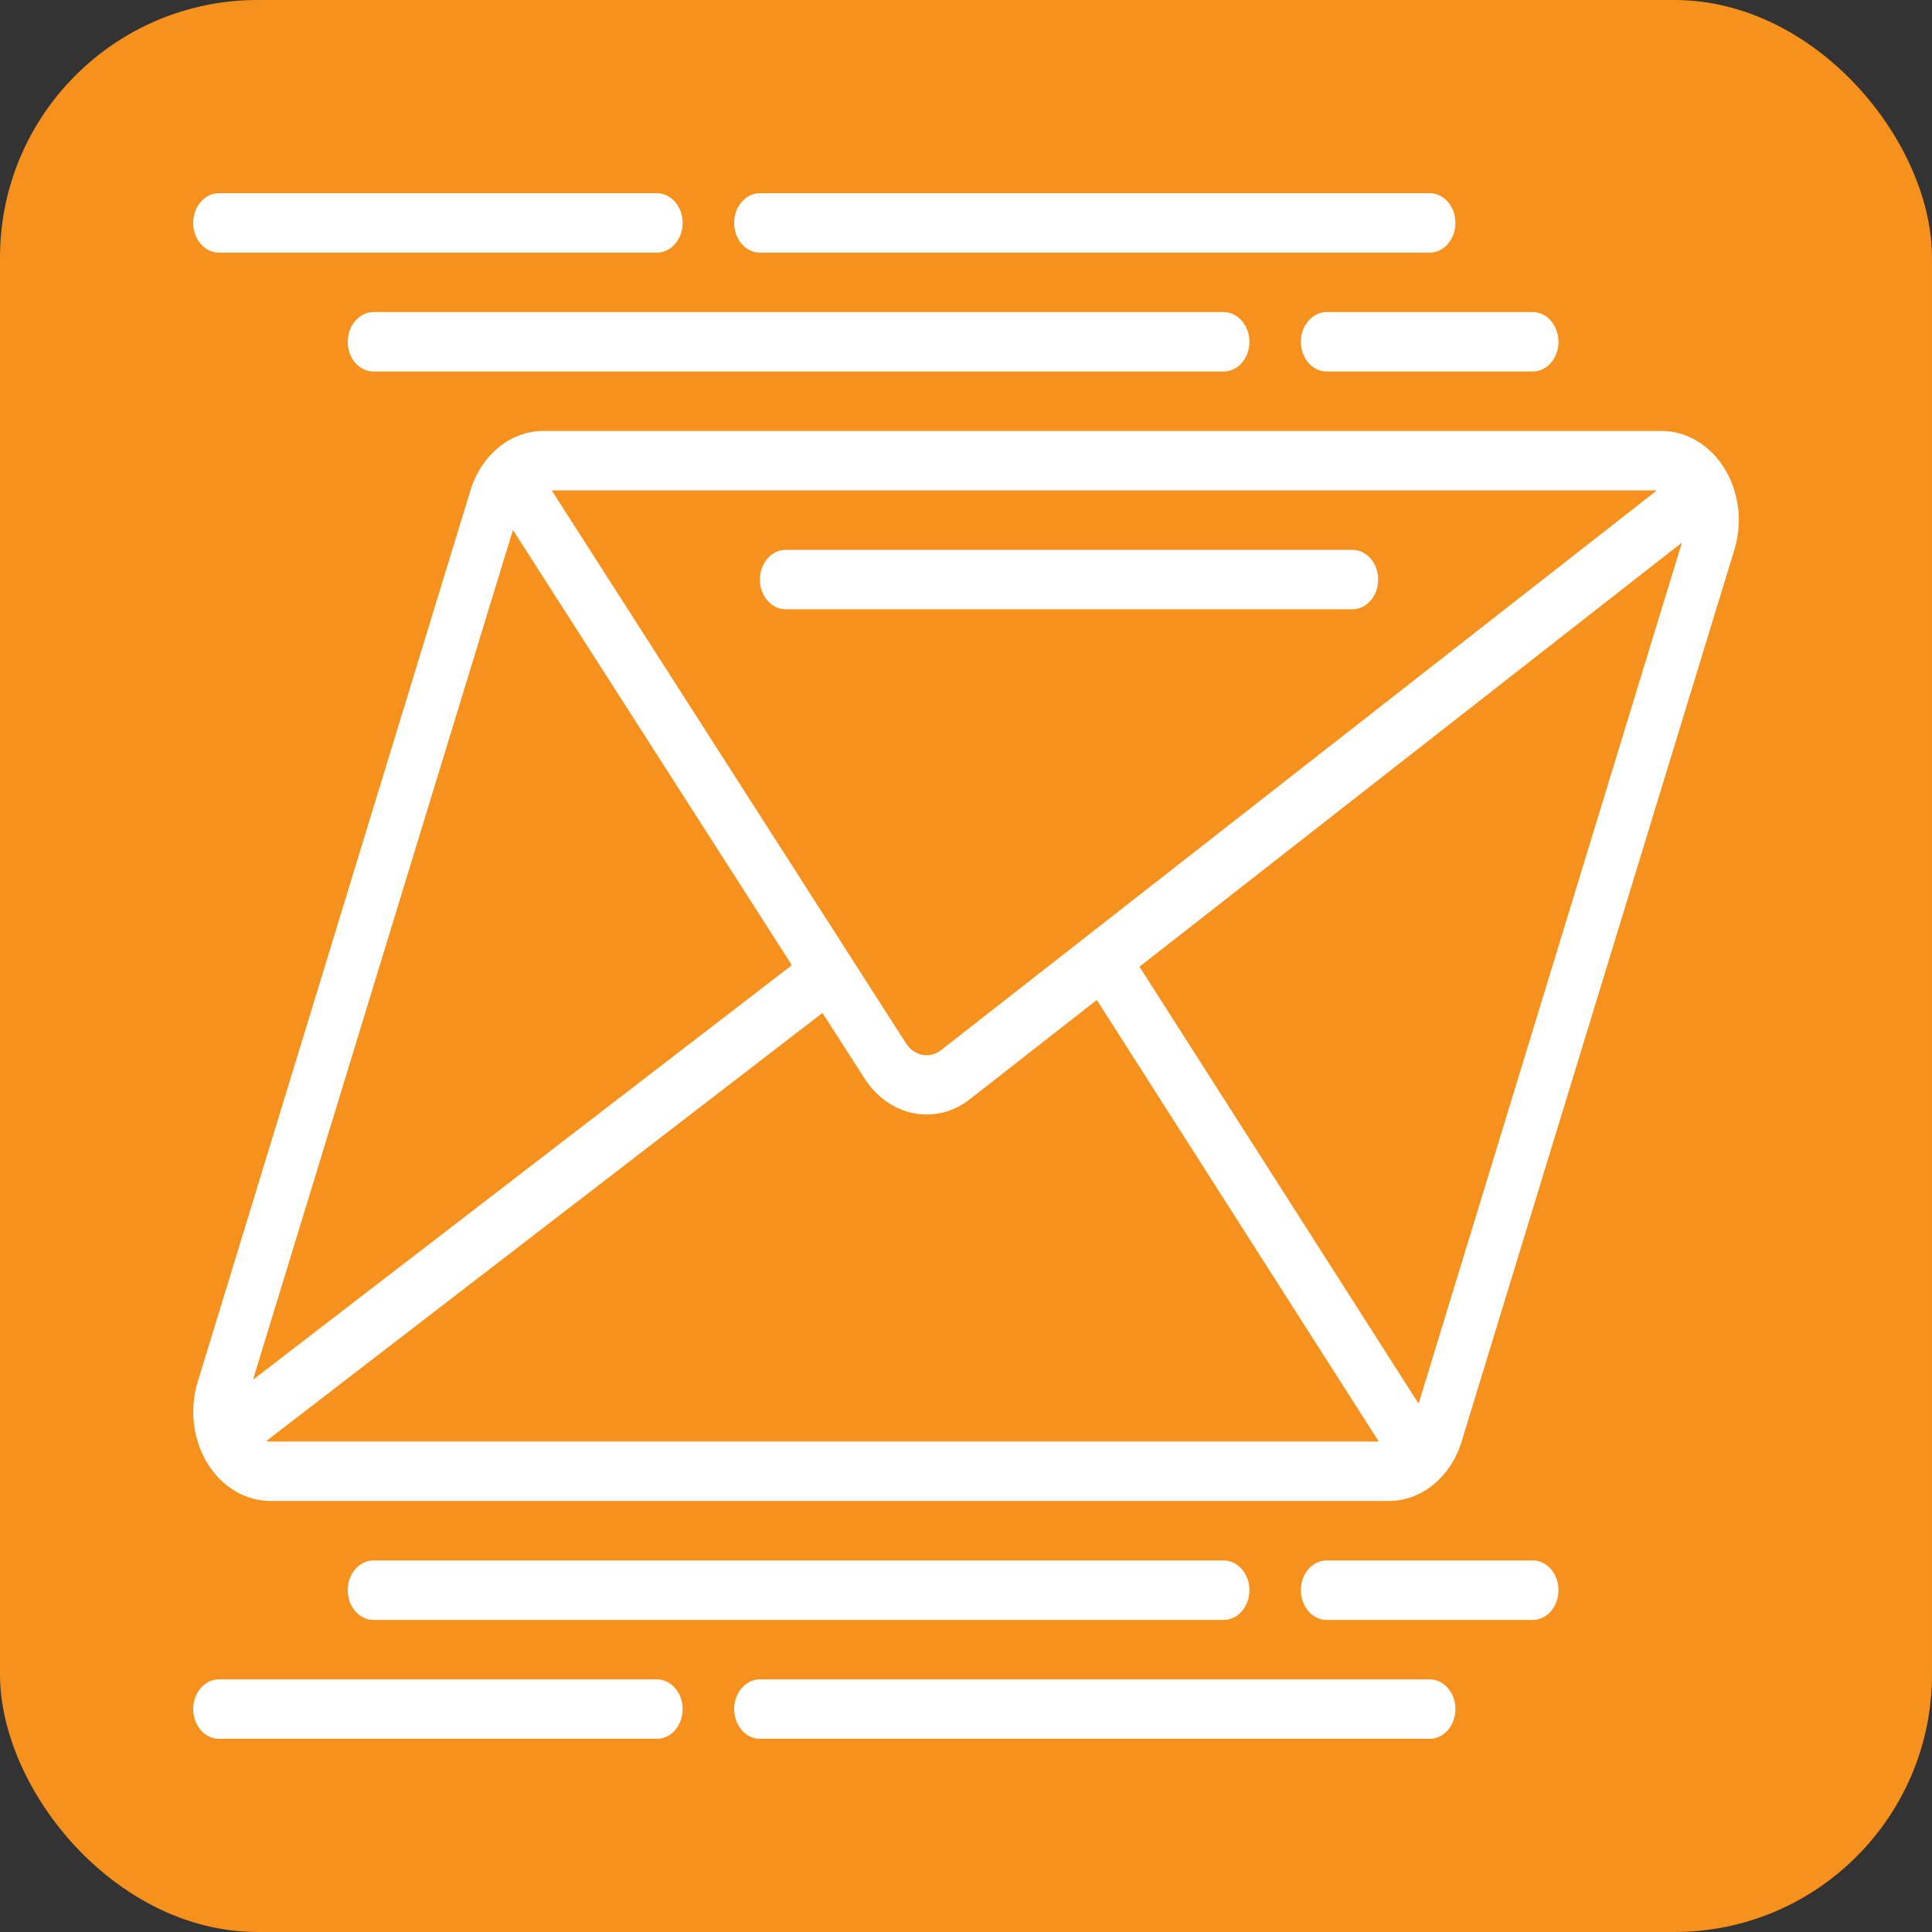 <svg width="30" height="30" viewBox="0 0 30 30" fill="none" xmlns="http://www.w3.org/2000/svg">
<rect x="0" y="0" width="30" height="30" fill="#333333" stroke="none"/>
<rect width="30" height="30" rx="4" fill="#F6911D"/>
<path d="M7.305 7.615L3.069 21.461C2.94 21.885 2.996 22.355 3.221 22.722C3.446 23.089 3.811 23.307 4.2 23.307H21.564C22.073 23.308 22.526 22.938 22.696 22.384L26.931 8.538C27.061 8.115 27.005 7.645 26.78 7.278C26.555 6.911 26.19 6.692 25.8 6.692H8.436C7.928 6.692 7.474 7.062 7.305 7.615ZM14.613 16.306C14.435 16.445 14.194 16.397 14.066 16.198L8.567 7.615H25.728L14.613 16.306ZM7.965 8.229L12.296 14.987L3.929 21.424L7.965 8.229ZM4.135 22.376L12.771 15.729L13.424 16.745C13.806 17.341 14.528 17.484 15.061 17.068L17.031 15.527L21.409 22.384H4.2C4.178 22.383 4.157 22.38 4.135 22.376ZM22.028 21.796L17.694 15.011L26.117 8.425L22.028 21.796Z" fill="white"/>
<path d="M19.001 5.769C19.221 5.769 19.401 5.563 19.401 5.308C19.401 5.053 19.221 4.846 19.001 4.846H5.8C5.579 4.846 5.4 5.053 5.4 5.308C5.4 5.563 5.579 5.769 5.8 5.769H19.001Z" fill="white"/>
<path d="M20.2 5.308C20.2 5.563 20.379 5.769 20.6 5.769H23.8C24.021 5.769 24.2 5.563 24.2 5.308C24.2 5.053 24.021 4.846 23.8 4.846H20.6C20.379 4.846 20.2 5.053 20.2 5.308Z" fill="white"/>
<path d="M11.8 3.923H22.2C22.421 3.923 22.6 3.716 22.6 3.462C22.6 3.207 22.421 3 22.2 3H11.8C11.579 3 11.4 3.207 11.4 3.462C11.4 3.716 11.579 3.923 11.8 3.923Z" fill="white"/>
<path d="M3.4 3.923H10.2C10.421 3.923 10.6 3.716 10.6 3.462C10.6 3.207 10.421 3 10.2 3H3.4C3.179 3 3 3.207 3 3.462C3 3.716 3.179 3.923 3.4 3.923Z" fill="white"/>
<path d="M19.401 24.692C19.401 24.437 19.221 24.231 19.001 24.231H5.8C5.579 24.231 5.4 24.437 5.4 24.692C5.4 24.947 5.579 25.154 5.8 25.154H19.001C19.221 25.154 19.401 24.947 19.401 24.692Z" fill="white"/>
<path d="M24.2 24.692C24.2 24.437 24.021 24.231 23.8 24.231H20.6C20.379 24.231 20.2 24.437 20.2 24.692C20.2 24.947 20.379 25.154 20.6 25.154H23.8C24.021 25.154 24.2 24.947 24.2 24.692Z" fill="white"/>
<path d="M11.8 27H22.2C22.421 27 22.6 26.793 22.6 26.538C22.6 26.284 22.421 26.077 22.2 26.077H11.8C11.579 26.077 11.4 26.284 11.4 26.538C11.4 26.793 11.579 27 11.8 27Z" fill="white"/>
<path d="M3.4 27H10.2C10.421 27 10.6 26.793 10.6 26.538C10.6 26.284 10.421 26.077 10.2 26.077H3.4C3.179 26.077 3 26.284 3 26.538C3 26.793 3.179 27 3.4 27Z" fill="white"/>
<path d="M21 8.538H12.2C11.979 8.538 11.8 8.745 11.8 9C11.8 9.255 11.979 9.461 12.2 9.461H21C21.221 9.461 21.4 9.255 21.4 9C21.4 8.745 21.221 8.538 21 8.538Z" fill="white"/>
</svg>
